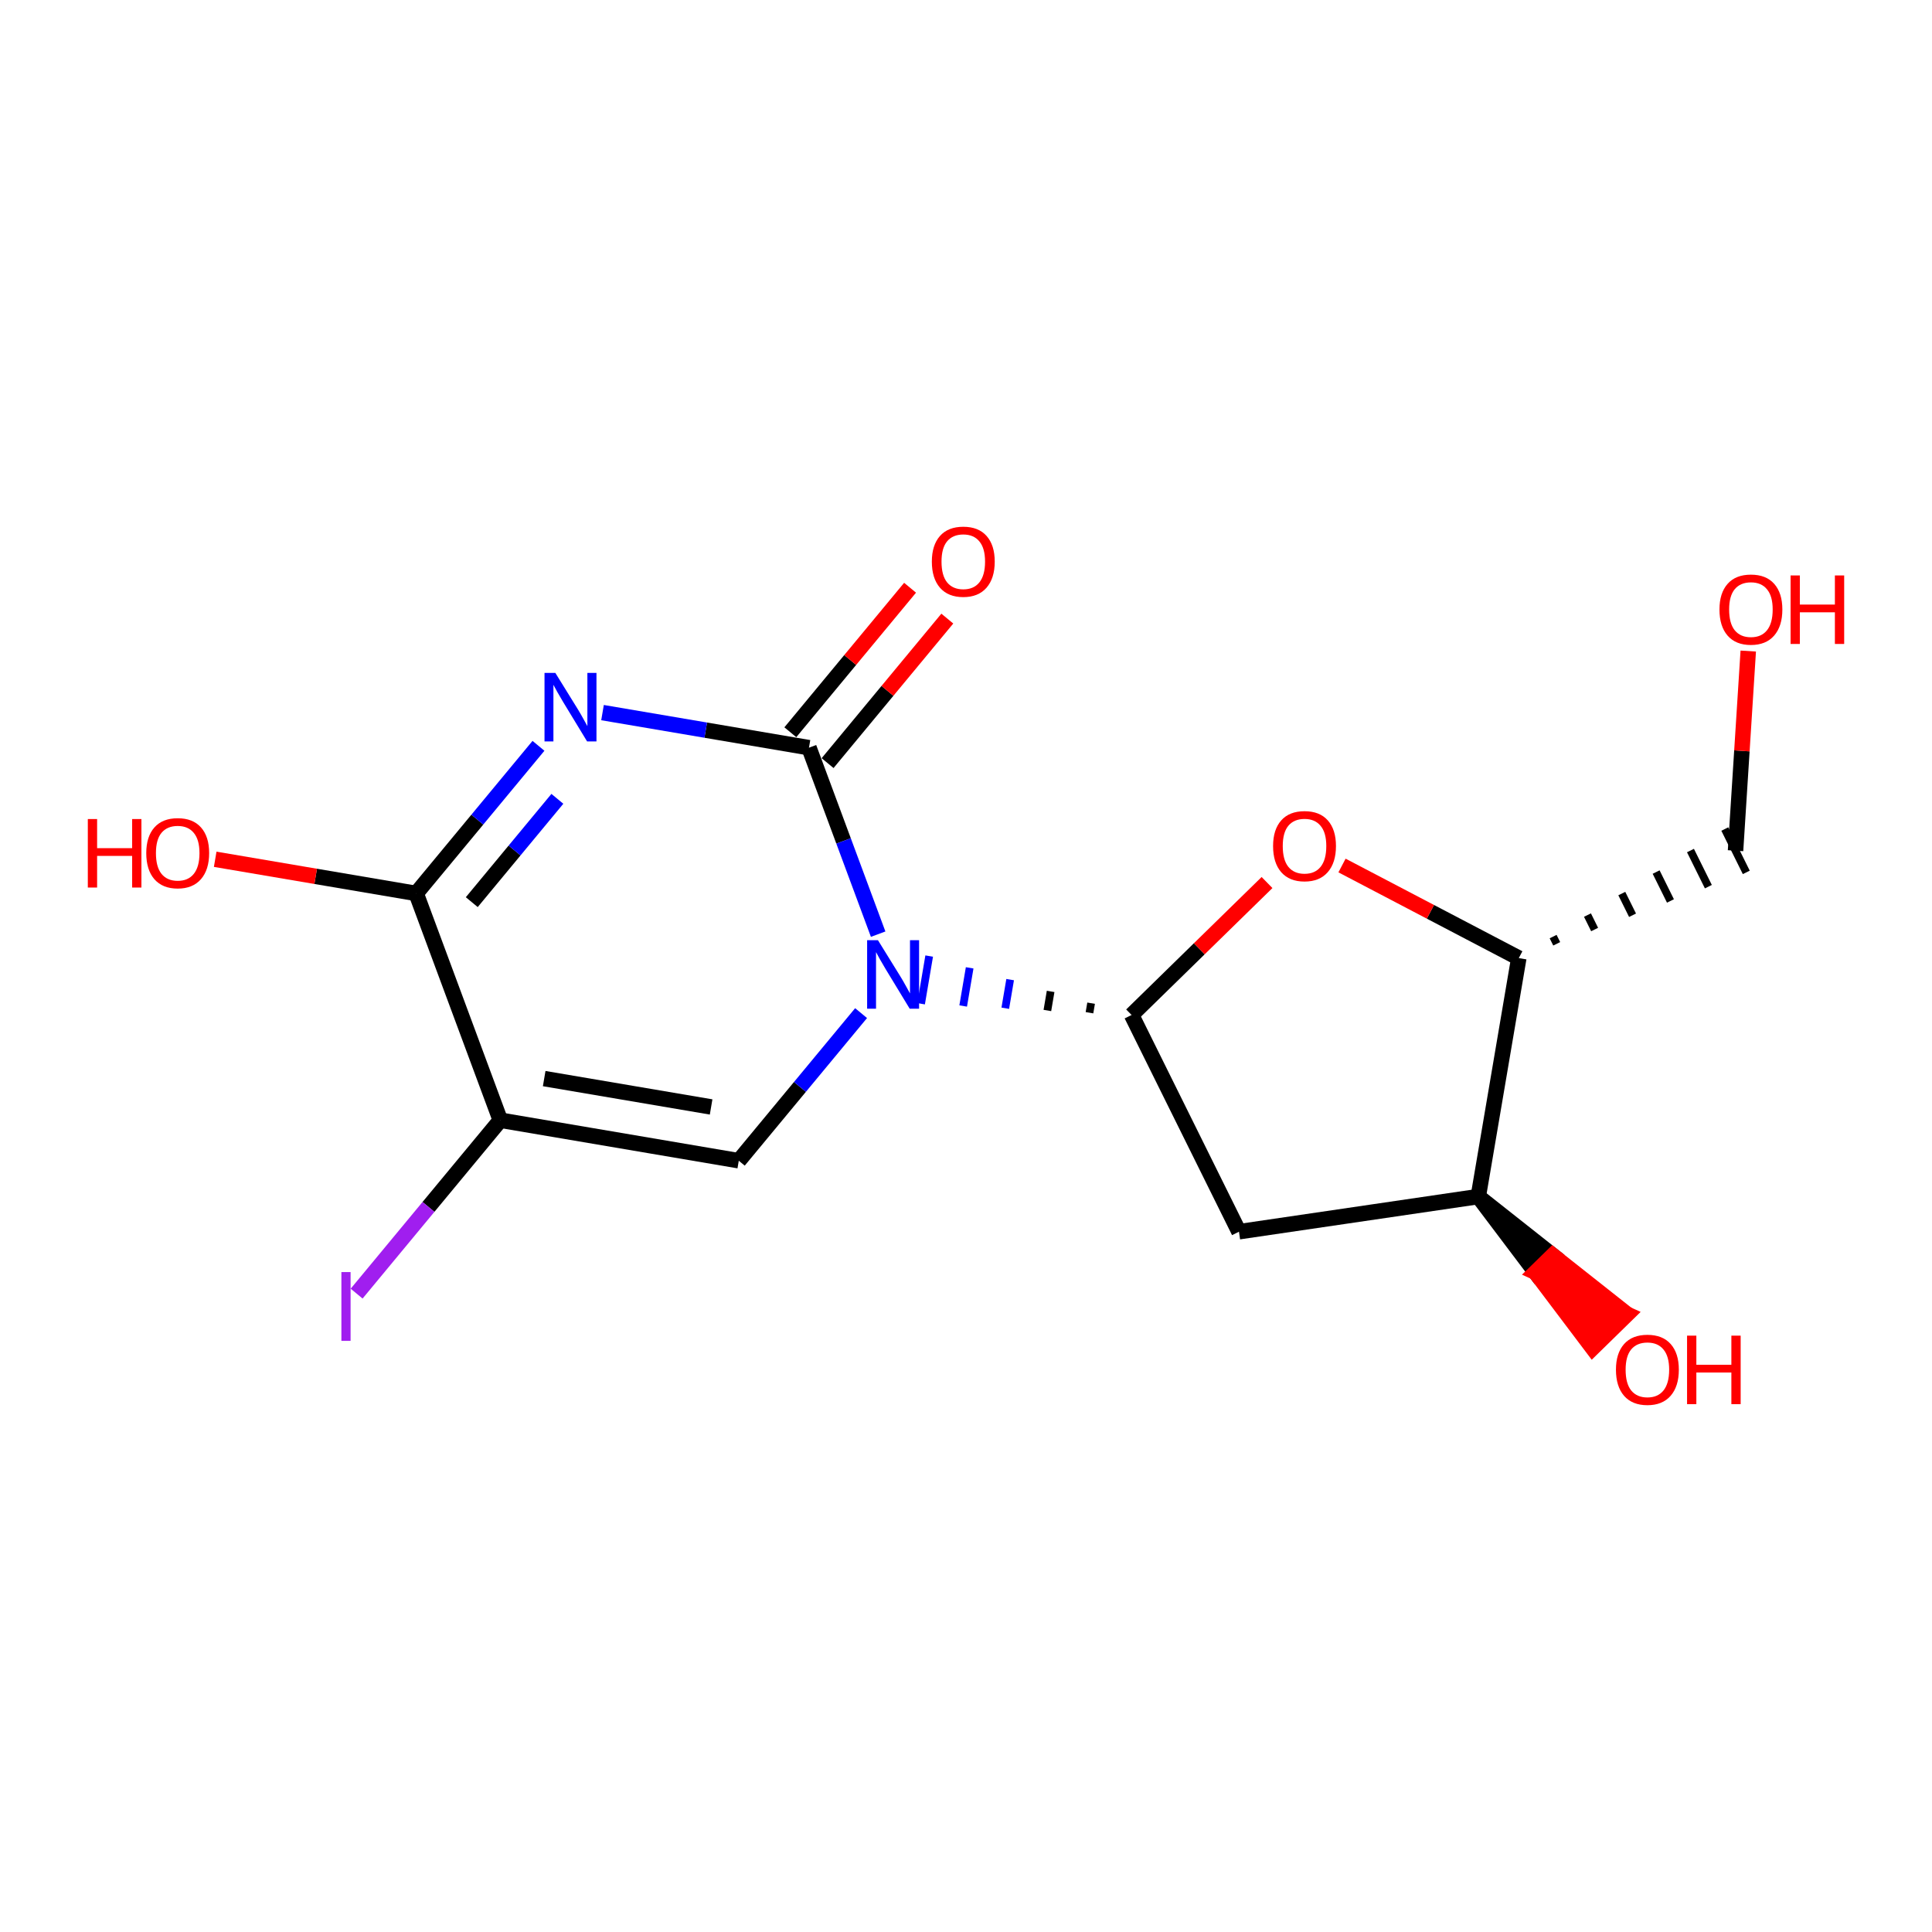 <?xml version='1.0' encoding='iso-8859-1'?>
<svg version='1.1' baseProfile='full'
              xmlns='http://www.w3.org/2000/svg'
                      xmlns:rdkit='http://www.rdkit.org/xml'
                      xmlns:xlink='http://www.w3.org/1999/xlink'
                  xml:space='preserve'
width='250px' height='250px' viewBox='0 0 250 250'>
<!-- END OF HEADER -->
<rect style='opacity:1.0;fill:#FFFFFF;stroke:none' width='250' height='250' x='0' y='0'> </rect>
<path class='bond-0 atom-0 atom-4' d='M 160.322,159.384 L 191.289,154.835' style='fill:none;fill-rule:evenodd;stroke:#000000;stroke-width:2.0px;stroke-linecap:butt;stroke-linejoin:miter;stroke-opacity:1' />
<path class='bond-1 atom-0 atom-6' d='M 160.322,159.384 L 146.426,131.338' style='fill:none;fill-rule:evenodd;stroke:#000000;stroke-width:2.0px;stroke-linecap:butt;stroke-linejoin:miter;stroke-opacity:1' />
<path class='bond-2 atom-1 atom-3' d='M 95.598,150.197 L 64.741,144.954' style='fill:none;fill-rule:evenodd;stroke:#000000;stroke-width:2.0px;stroke-linecap:butt;stroke-linejoin:miter;stroke-opacity:1' />
<path class='bond-2 atom-1 atom-3' d='M 92.018,143.239 L 70.418,139.569' style='fill:none;fill-rule:evenodd;stroke:#000000;stroke-width:2.0px;stroke-linecap:butt;stroke-linejoin:miter;stroke-opacity:1' />
<path class='bond-3 atom-1 atom-11' d='M 95.598,150.197 L 103.511,140.647' style='fill:none;fill-rule:evenodd;stroke:#000000;stroke-width:2.0px;stroke-linecap:butt;stroke-linejoin:miter;stroke-opacity:1' />
<path class='bond-3 atom-1 atom-11' d='M 103.511,140.647 L 111.424,131.097' style='fill:none;fill-rule:evenodd;stroke:#0000FF;stroke-width:2.0px;stroke-linecap:butt;stroke-linejoin:miter;stroke-opacity:1' />
<path class='bond-4 atom-5 atom-2' d='M 201.438,122.129 L 200.975,121.194' style='fill:none;fill-rule:evenodd;stroke:#000000;stroke-width:1.0px;stroke-linecap:butt;stroke-linejoin:miter;stroke-opacity:1' />
<path class='bond-4 atom-5 atom-2' d='M 206.344,120.28 L 205.418,118.41' style='fill:none;fill-rule:evenodd;stroke:#000000;stroke-width:1.0px;stroke-linecap:butt;stroke-linejoin:miter;stroke-opacity:1' />
<path class='bond-4 atom-5 atom-2' d='M 211.25,118.432 L 209.86,115.627' style='fill:none;fill-rule:evenodd;stroke:#000000;stroke-width:1.0px;stroke-linecap:butt;stroke-linejoin:miter;stroke-opacity:1' />
<path class='bond-4 atom-5 atom-2' d='M 216.156,116.583 L 214.303,112.844' style='fill:none;fill-rule:evenodd;stroke:#000000;stroke-width:1.0px;stroke-linecap:butt;stroke-linejoin:miter;stroke-opacity:1' />
<path class='bond-4 atom-5 atom-2' d='M 221.062,114.734 L 218.746,110.06' style='fill:none;fill-rule:evenodd;stroke:#000000;stroke-width:1.0px;stroke-linecap:butt;stroke-linejoin:miter;stroke-opacity:1' />
<path class='bond-4 atom-5 atom-2' d='M 225.968,112.886 L 223.189,107.277' style='fill:none;fill-rule:evenodd;stroke:#000000;stroke-width:1.0px;stroke-linecap:butt;stroke-linejoin:miter;stroke-opacity:1' />
<path class='bond-5 atom-2 atom-12' d='M 224.578,110.081 L 225.401,97.164' style='fill:none;fill-rule:evenodd;stroke:#000000;stroke-width:2.0px;stroke-linecap:butt;stroke-linejoin:miter;stroke-opacity:1' />
<path class='bond-5 atom-2 atom-12' d='M 225.401,97.164 L 226.223,84.247' style='fill:none;fill-rule:evenodd;stroke:#FF0000;stroke-width:2.0px;stroke-linecap:butt;stroke-linejoin:miter;stroke-opacity:1' />
<path class='bond-6 atom-3 atom-7' d='M 64.741,144.954 L 53.852,115.609' style='fill:none;fill-rule:evenodd;stroke:#000000;stroke-width:2.0px;stroke-linecap:butt;stroke-linejoin:miter;stroke-opacity:1' />
<path class='bond-7 atom-3 atom-9' d='M 64.741,144.954 L 55.444,156.174' style='fill:none;fill-rule:evenodd;stroke:#000000;stroke-width:2.0px;stroke-linecap:butt;stroke-linejoin:miter;stroke-opacity:1' />
<path class='bond-7 atom-3 atom-9' d='M 55.444,156.174 L 46.148,167.394' style='fill:none;fill-rule:evenodd;stroke:#A01EEF;stroke-width:2.0px;stroke-linecap:butt;stroke-linejoin:miter;stroke-opacity:1' />
<path class='bond-8 atom-4 atom-5' d='M 191.289,154.835 L 196.532,123.977' style='fill:none;fill-rule:evenodd;stroke:#000000;stroke-width:2.0px;stroke-linecap:butt;stroke-linejoin:miter;stroke-opacity:1' />
<path class='bond-9 atom-4 atom-13' d='M 191.289,154.835 L 198.686,164.638 L 200.924,162.45 Z' style='fill:#000000;fill-rule:evenodd;fill-opacity:1;stroke:#000000;stroke-width:2.0px;stroke-linecap:butt;stroke-linejoin:miter;stroke-opacity:1;' />
<path class='bond-9 atom-4 atom-13' d='M 198.686,164.638 L 210.558,170.065 L 206.082,174.441 Z' style='fill:#FF0000;fill-rule:evenodd;fill-opacity:1;stroke:#FF0000;stroke-width:2.0px;stroke-linecap:butt;stroke-linejoin:miter;stroke-opacity:1;' />
<path class='bond-9 atom-4 atom-13' d='M 198.686,164.638 L 200.924,162.45 L 210.558,170.065 Z' style='fill:#FF0000;fill-rule:evenodd;fill-opacity:1;stroke:#FF0000;stroke-width:2.0px;stroke-linecap:butt;stroke-linejoin:miter;stroke-opacity:1;' />
<path class='bond-10 atom-5 atom-16' d='M 196.532,123.977 L 185.094,117.987' style='fill:none;fill-rule:evenodd;stroke:#000000;stroke-width:2.0px;stroke-linecap:butt;stroke-linejoin:miter;stroke-opacity:1' />
<path class='bond-10 atom-5 atom-16' d='M 185.094,117.987 L 173.656,111.996' style='fill:none;fill-rule:evenodd;stroke:#FF0000;stroke-width:2.0px;stroke-linecap:butt;stroke-linejoin:miter;stroke-opacity:1' />
<path class='bond-11 atom-6 atom-11' d='M 141.188,129.813 L 140.978,131.047' style='fill:none;fill-rule:evenodd;stroke:#000000;stroke-width:1.0px;stroke-linecap:butt;stroke-linejoin:miter;stroke-opacity:1' />
<path class='bond-11 atom-6 atom-11' d='M 135.95,128.288 L 135.53,130.757' style='fill:none;fill-rule:evenodd;stroke:#000000;stroke-width:1.0px;stroke-linecap:butt;stroke-linejoin:miter;stroke-opacity:1' />
<path class='bond-11 atom-6 atom-11' d='M 130.712,126.763 L 130.083,130.466' style='fill:none;fill-rule:evenodd;stroke:#0000FF;stroke-width:1.0px;stroke-linecap:butt;stroke-linejoin:miter;stroke-opacity:1' />
<path class='bond-11 atom-6 atom-11' d='M 125.474,125.238 L 124.635,130.175' style='fill:none;fill-rule:evenodd;stroke:#0000FF;stroke-width:1.0px;stroke-linecap:butt;stroke-linejoin:miter;stroke-opacity:1' />
<path class='bond-11 atom-6 atom-11' d='M 120.236,123.713 L 119.188,129.885' style='fill:none;fill-rule:evenodd;stroke:#0000FF;stroke-width:1.0px;stroke-linecap:butt;stroke-linejoin:miter;stroke-opacity:1' />
<path class='bond-12 atom-6 atom-16' d='M 146.426,131.338 L 155.189,122.769' style='fill:none;fill-rule:evenodd;stroke:#000000;stroke-width:2.0px;stroke-linecap:butt;stroke-linejoin:miter;stroke-opacity:1' />
<path class='bond-12 atom-6 atom-16' d='M 155.189,122.769 L 163.953,114.199' style='fill:none;fill-rule:evenodd;stroke:#FF0000;stroke-width:2.0px;stroke-linecap:butt;stroke-linejoin:miter;stroke-opacity:1' />
<path class='bond-13 atom-7 atom-10' d='M 53.852,115.609 L 61.765,106.059' style='fill:none;fill-rule:evenodd;stroke:#000000;stroke-width:2.0px;stroke-linecap:butt;stroke-linejoin:miter;stroke-opacity:1' />
<path class='bond-13 atom-7 atom-10' d='M 61.765,106.059 L 69.678,96.509' style='fill:none;fill-rule:evenodd;stroke:#0000FF;stroke-width:2.0px;stroke-linecap:butt;stroke-linejoin:miter;stroke-opacity:1' />
<path class='bond-13 atom-7 atom-10' d='M 61.047,116.738 L 66.585,110.053' style='fill:none;fill-rule:evenodd;stroke:#000000;stroke-width:2.0px;stroke-linecap:butt;stroke-linejoin:miter;stroke-opacity:1' />
<path class='bond-13 atom-7 atom-10' d='M 66.585,110.053 L 72.124,103.368' style='fill:none;fill-rule:evenodd;stroke:#0000FF;stroke-width:2.0px;stroke-linecap:butt;stroke-linejoin:miter;stroke-opacity:1' />
<path class='bond-14 atom-7 atom-14' d='M 53.852,115.609 L 40.849,113.4' style='fill:none;fill-rule:evenodd;stroke:#000000;stroke-width:2.0px;stroke-linecap:butt;stroke-linejoin:miter;stroke-opacity:1' />
<path class='bond-14 atom-7 atom-14' d='M 40.849,113.4 L 27.846,111.19' style='fill:none;fill-rule:evenodd;stroke:#FF0000;stroke-width:2.0px;stroke-linecap:butt;stroke-linejoin:miter;stroke-opacity:1' />
<path class='bond-15 atom-8 atom-10' d='M 104.68,96.75 L 91.323,94.481' style='fill:none;fill-rule:evenodd;stroke:#000000;stroke-width:2.0px;stroke-linecap:butt;stroke-linejoin:miter;stroke-opacity:1' />
<path class='bond-15 atom-8 atom-10' d='M 91.323,94.481 L 77.966,92.211' style='fill:none;fill-rule:evenodd;stroke:#0000FF;stroke-width:2.0px;stroke-linecap:butt;stroke-linejoin:miter;stroke-opacity:1' />
<path class='bond-16 atom-8 atom-11' d='M 104.68,96.75 L 109.156,108.815' style='fill:none;fill-rule:evenodd;stroke:#000000;stroke-width:2.0px;stroke-linecap:butt;stroke-linejoin:miter;stroke-opacity:1' />
<path class='bond-16 atom-8 atom-11' d='M 109.156,108.815 L 113.633,120.88' style='fill:none;fill-rule:evenodd;stroke:#0000FF;stroke-width:2.0px;stroke-linecap:butt;stroke-linejoin:miter;stroke-opacity:1' />
<path class='bond-17 atom-8 atom-15' d='M 107.09,98.747 L 114.836,89.397' style='fill:none;fill-rule:evenodd;stroke:#000000;stroke-width:2.0px;stroke-linecap:butt;stroke-linejoin:miter;stroke-opacity:1' />
<path class='bond-17 atom-8 atom-15' d='M 114.836,89.397 L 122.583,80.047' style='fill:none;fill-rule:evenodd;stroke:#FF0000;stroke-width:2.0px;stroke-linecap:butt;stroke-linejoin:miter;stroke-opacity:1' />
<path class='bond-17 atom-8 atom-15' d='M 102.269,94.753 L 110.016,85.403' style='fill:none;fill-rule:evenodd;stroke:#000000;stroke-width:2.0px;stroke-linecap:butt;stroke-linejoin:miter;stroke-opacity:1' />
<path class='bond-17 atom-8 atom-15' d='M 110.016,85.403 L 117.763,76.053' style='fill:none;fill-rule:evenodd;stroke:#FF0000;stroke-width:2.0px;stroke-linecap:butt;stroke-linejoin:miter;stroke-opacity:1' />
<path  class='atom-9' d='M 44.176 164.605
L 45.366 164.605
L 45.366 173.507
L 44.176 173.507
L 44.176 164.605
' fill='#A01EEF'/>
<path  class='atom-10' d='M 71.862 87.075
L 74.767 91.77
Q 75.055 92.233, 75.518 93.072
Q 75.981 93.911, 76.007 93.961
L 76.007 87.075
L 77.183 87.075
L 77.183 95.939
L 75.969 95.939
L 72.852 90.806
Q 72.489 90.205, 72.1 89.516
Q 71.725 88.828, 71.612 88.615
L 71.612 95.939
L 70.46 95.939
L 70.46 87.075
L 71.862 87.075
' fill='#0000FF'/>
<path  class='atom-11' d='M 113.608 121.663
L 116.513 126.358
Q 116.801 126.821, 117.264 127.66
Q 117.727 128.499, 117.753 128.549
L 117.753 121.663
L 118.929 121.663
L 118.929 130.527
L 117.715 130.527
L 114.598 125.394
Q 114.234 124.793, 113.846 124.104
Q 113.471 123.416, 113.358 123.203
L 113.358 130.527
L 112.206 130.527
L 112.206 121.663
L 113.608 121.663
' fill='#0000FF'/>
<path  class='atom-12' d='M 222.498 78.87
Q 222.498 76.741, 223.55 75.552
Q 224.601 74.362, 226.567 74.362
Q 228.533 74.362, 229.584 75.552
Q 230.636 76.741, 230.636 78.87
Q 230.636 81.023, 229.572 82.25
Q 228.508 83.465, 226.567 83.465
Q 224.614 83.465, 223.55 82.25
Q 222.498 81.036, 222.498 78.87
M 226.567 82.463
Q 227.919 82.463, 228.645 81.561
Q 229.384 80.647, 229.384 78.87
Q 229.384 77.129, 228.645 76.253
Q 227.919 75.364, 226.567 75.364
Q 225.215 75.364, 224.476 76.24
Q 223.75 77.117, 223.75 78.87
Q 223.75 80.66, 224.476 81.561
Q 225.215 82.463, 226.567 82.463
' fill='#FF0000'/>
<path  class='atom-12' d='M 231.7 74.463
L 232.902 74.463
L 232.902 78.231
L 237.434 78.231
L 237.434 74.463
L 238.636 74.463
L 238.636 83.327
L 237.434 83.327
L 237.434 79.233
L 232.902 79.233
L 232.902 83.327
L 231.7 83.327
L 231.7 74.463
' fill='#FF0000'/>
<path  class='atom-13' d='M 209.103 177.239
Q 209.103 175.111, 210.154 173.922
Q 211.206 172.732, 213.172 172.732
Q 215.137 172.732, 216.189 173.922
Q 217.241 175.111, 217.241 177.239
Q 217.241 179.393, 216.177 180.62
Q 215.112 181.834, 213.172 181.834
Q 211.219 181.834, 210.154 180.62
Q 209.103 179.405, 209.103 177.239
M 213.172 180.833
Q 214.524 180.833, 215.25 179.931
Q 215.989 179.017, 215.989 177.239
Q 215.989 175.499, 215.25 174.623
Q 214.524 173.734, 213.172 173.734
Q 211.82 173.734, 211.081 174.61
Q 210.355 175.487, 210.355 177.239
Q 210.355 179.03, 211.081 179.931
Q 211.82 180.833, 213.172 180.833
' fill='#FF0000'/>
<path  class='atom-13' d='M 218.305 172.832
L 219.507 172.832
L 219.507 176.601
L 224.039 176.601
L 224.039 172.832
L 225.241 172.832
L 225.241 181.697
L 224.039 181.697
L 224.039 177.603
L 219.507 177.603
L 219.507 181.697
L 218.305 181.697
L 218.305 172.832
' fill='#FF0000'/>
<path  class='atom-14' d='M 11.364 105.984
L 12.566 105.984
L 12.566 109.752
L 17.098 109.752
L 17.098 105.984
L 18.3 105.984
L 18.3 114.848
L 17.098 114.848
L 17.098 110.754
L 12.566 110.754
L 12.566 114.848
L 11.364 114.848
L 11.364 105.984
' fill='#FF0000'/>
<path  class='atom-14' d='M 18.926 110.391
Q 18.926 108.263, 19.977 107.073
Q 21.029 105.884, 22.995 105.884
Q 24.96 105.884, 26.012 107.073
Q 27.064 108.263, 27.064 110.391
Q 27.064 112.544, 26 113.771
Q 24.935 114.986, 22.995 114.986
Q 21.042 114.986, 19.977 113.771
Q 18.926 112.557, 18.926 110.391
M 22.995 113.984
Q 24.347 113.984, 25.073 113.083
Q 25.812 112.169, 25.812 110.391
Q 25.812 108.651, 25.073 107.774
Q 24.347 106.885, 22.995 106.885
Q 21.642 106.885, 20.904 107.762
Q 20.178 108.638, 20.178 110.391
Q 20.178 112.181, 20.904 113.083
Q 21.642 113.984, 22.995 113.984
' fill='#FF0000'/>
<path  class='atom-15' d='M 120.58 72.673
Q 120.58 70.544, 121.632 69.355
Q 122.683 68.166, 124.649 68.166
Q 126.615 68.166, 127.666 69.355
Q 128.718 70.544, 128.718 72.673
Q 128.718 74.826, 127.654 76.053
Q 126.59 77.268, 124.649 77.268
Q 122.696 77.268, 121.632 76.053
Q 120.58 74.839, 120.58 72.673
M 124.649 76.266
Q 126.001 76.266, 126.727 75.365
Q 127.466 74.451, 127.466 72.673
Q 127.466 70.933, 126.727 70.056
Q 126.001 69.167, 124.649 69.167
Q 123.297 69.167, 122.558 70.044
Q 121.832 70.92, 121.832 72.673
Q 121.832 74.463, 122.558 75.365
Q 123.297 76.266, 124.649 76.266
' fill='#FF0000'/>
<path  class='atom-16' d='M 164.736 109.48
Q 164.736 107.352, 165.788 106.163
Q 166.839 104.973, 168.805 104.973
Q 170.771 104.973, 171.822 106.163
Q 172.874 107.352, 172.874 109.48
Q 172.874 111.634, 171.81 112.861
Q 170.745 114.075, 168.805 114.075
Q 166.852 114.075, 165.788 112.861
Q 164.736 111.646, 164.736 109.48
M 168.805 113.074
Q 170.157 113.074, 170.883 112.172
Q 171.622 111.258, 171.622 109.48
Q 171.622 107.74, 170.883 106.864
Q 170.157 105.975, 168.805 105.975
Q 167.453 105.975, 166.714 106.851
Q 165.988 107.728, 165.988 109.48
Q 165.988 111.271, 166.714 112.172
Q 167.453 113.074, 168.805 113.074
' fill='#FF0000'/>
</svg>
